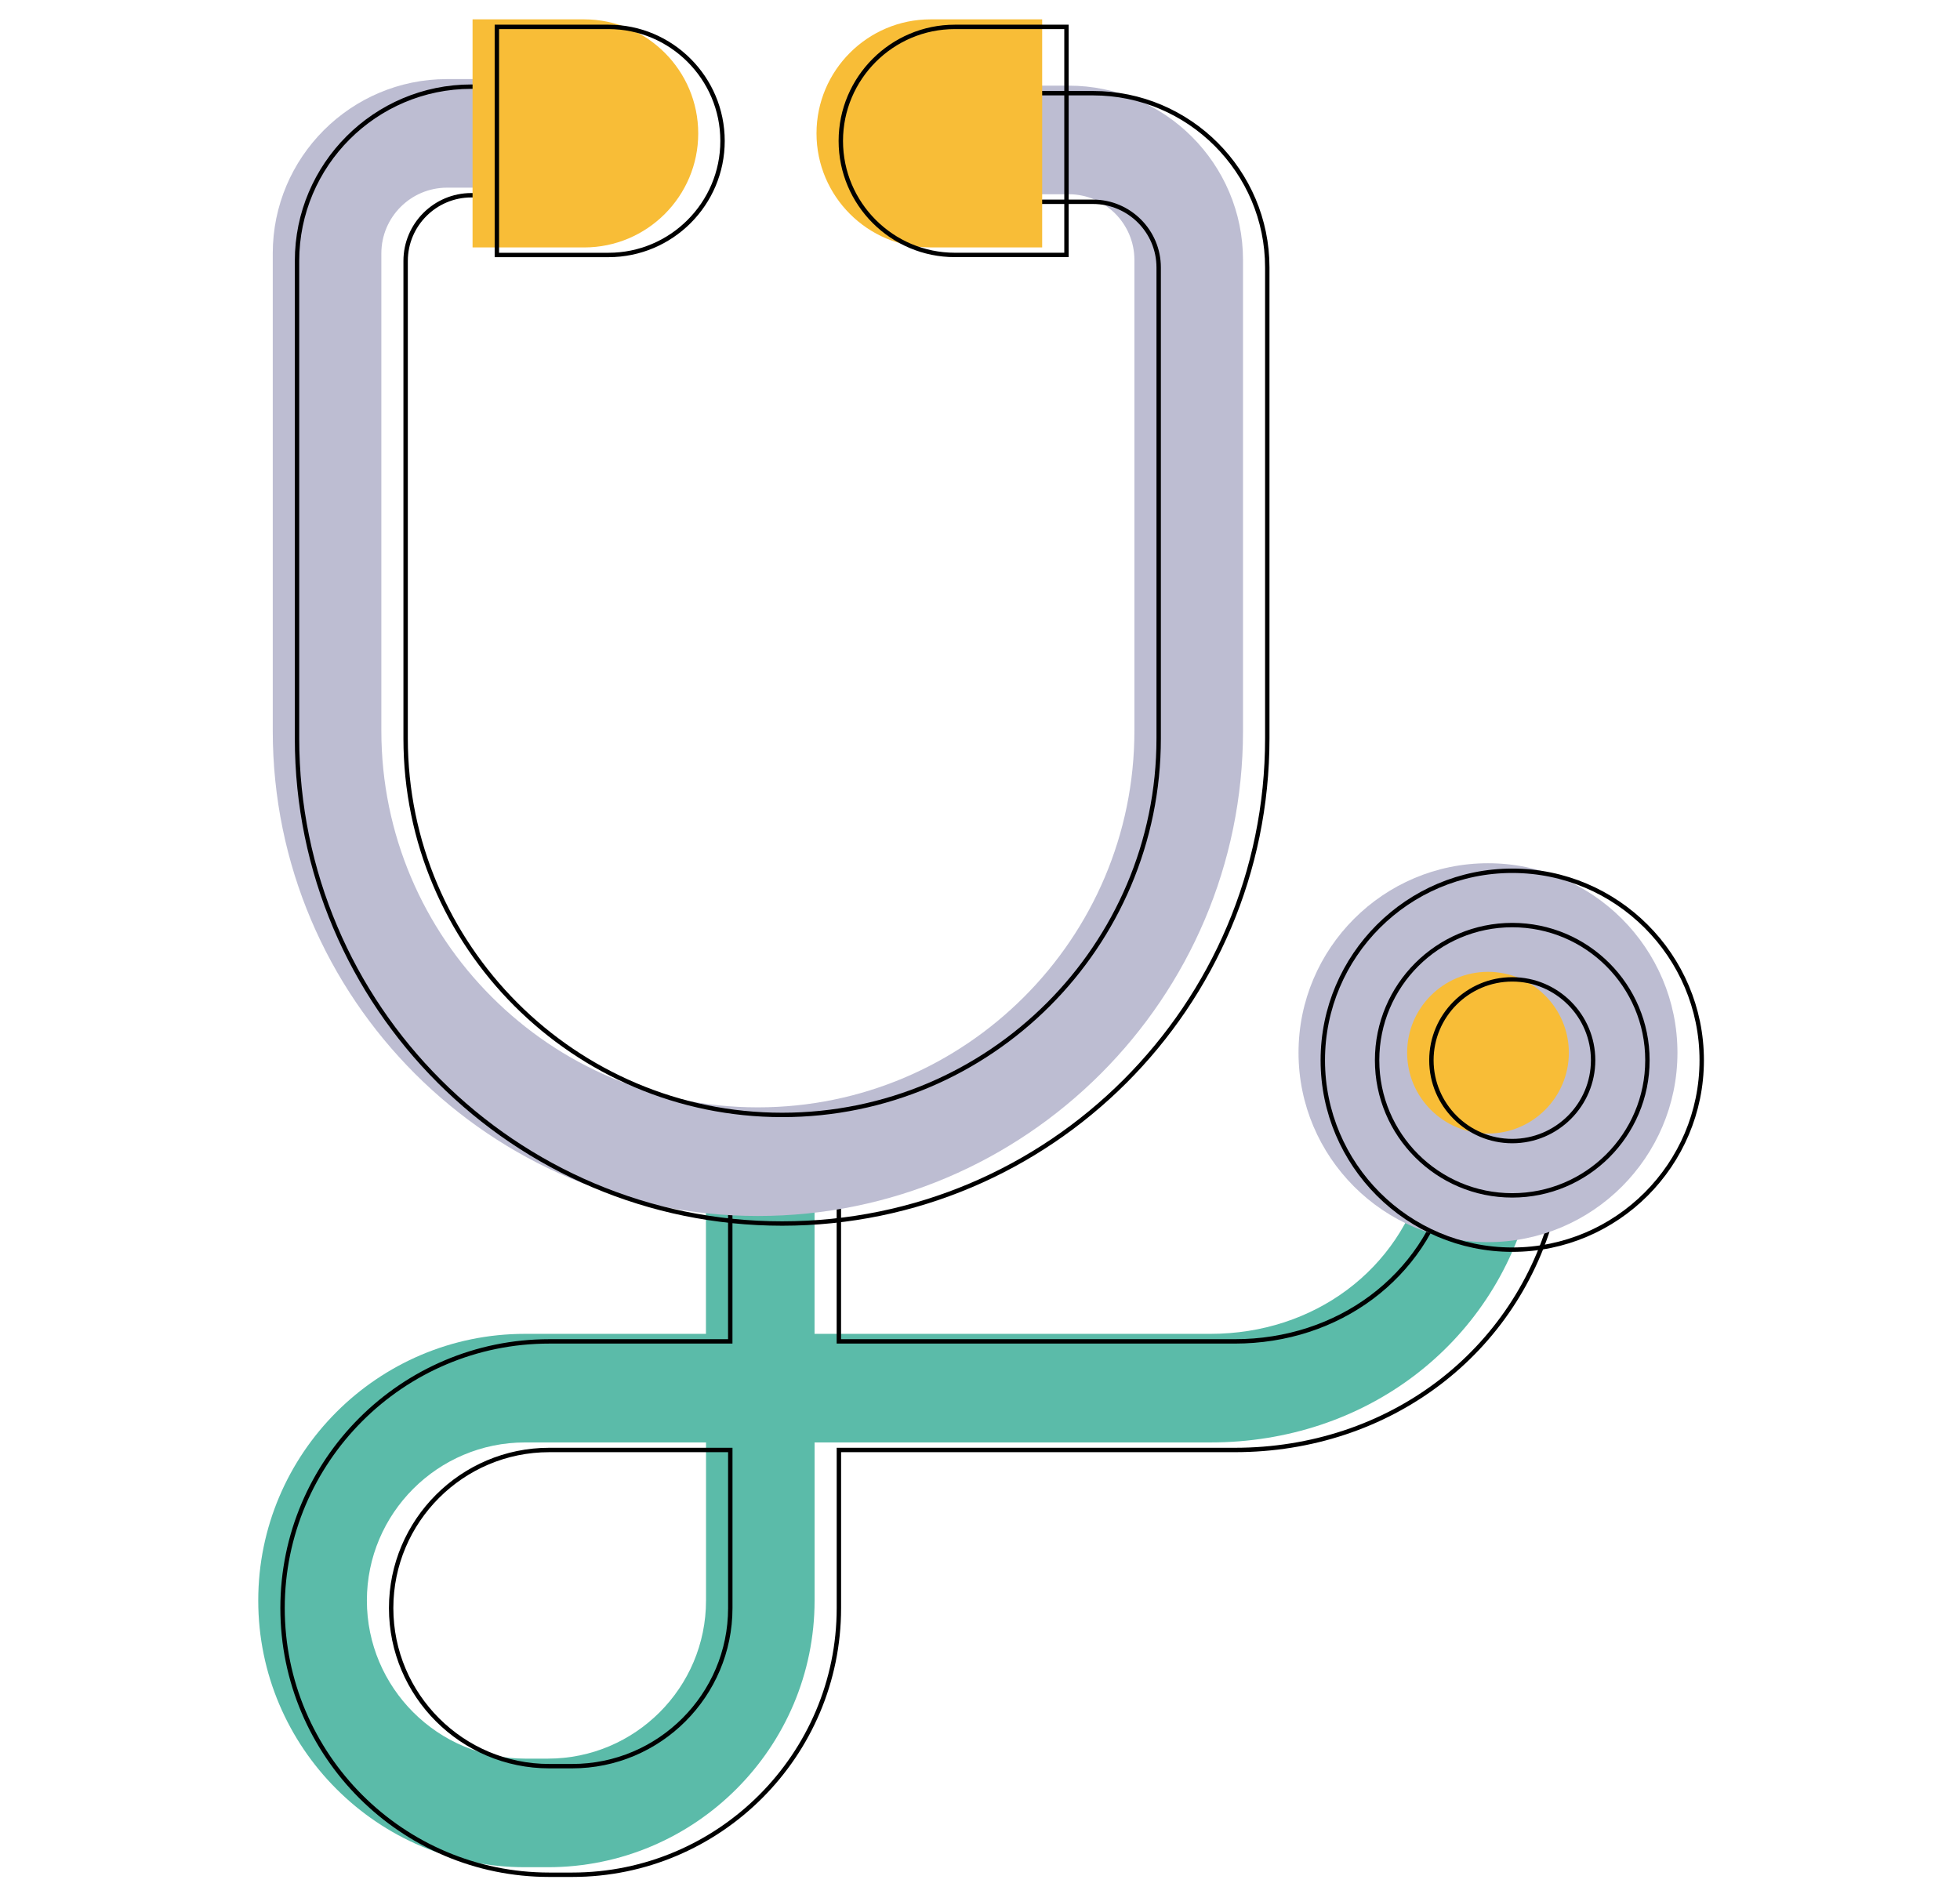 <?xml version="1.0" encoding="utf-8"?>
<!-- Generator: Adobe Illustrator 24.2.1, SVG Export Plug-In . SVG Version: 6.00 Build 0)  -->
<svg version="1.1" id="Layer_1" xmlns="http://www.w3.org/2000/svg" xmlns:xlink="http://www.w3.org/1999/xlink" x="0px" y="0px"
	 viewBox="0 0 530.6 512.8" style="enable-background:new 0 0 530.6 512.8;" xml:space="preserve">
<style type="text/css">
	.st0{fill:#5BBBA9;}
	.st1{fill:none;stroke:#000000;stroke-width:1.19;stroke-miterlimit:10;}
	.st2{fill:#F8BD37;}
	.st3{fill:#BDBDD2;}
</style>
<g>
	<path id="XMLID_206_" class="st0" d="M148.32,505.52h-6.21c-39.81,0-72.2-32.39-72.2-72.2s32.39-72.2,72.2-72.2h49V314.5h29.4
		v46.62h107.16c28.08,0,51.38-17.4,57.98-43.29l28.49,7.26c-9.97,39.13-44.72,65.43-86.47,65.43H220.52v42.8
		C220.52,473.13,188.14,505.52,148.32,505.52L148.32,505.52z M142.12,390.52c-23.6,0-42.8,19.2-42.8,42.8
		c0,23.6,19.2,42.8,42.8,42.8h6.21c23.6,0,42.8-19.2,42.8-42.8v-42.8H142.12z"/>
	<path id="XMLID_6_" class="st1" d="M154.9,507.56h-6.21c-39.81,0-72.2-32.39-72.2-72.2s32.39-72.2,72.2-72.2h49v-46.62h29.4v46.62
		h107.16c28.08,0,51.38-17.4,57.98-43.29l28.49,7.26c-9.97,39.13-44.72,65.43-86.47,65.43H227.1v42.8
		C227.1,475.17,194.71,507.56,154.9,507.56L154.9,507.56z M148.69,392.56c-23.6,0-42.8,19.2-42.8,42.8c0,23.6,19.2,42.8,42.8,42.8
		h6.21c23.6,0,42.8-19.2,42.8-42.8v-42.8H148.69z"/>
	<circle id="XMLID_194_" class="st2" cx="402.82" cy="285" r="36.59"/>
	<path id="XMLID_196_" class="st3" d="M402.82,336.29c-28.28,0-51.29-23.01-51.29-51.29c0-28.28,23.01-51.29,51.29-51.29
		c28.28,0,51.29,23.01,51.29,51.29C454.11,313.28,431.1,336.29,402.82,336.29z M402.82,263.11c-12.07,0-21.89,9.82-21.89,21.89
		c0,12.07,9.82,21.89,21.89,21.89c12.07,0,21.89-9.82,21.89-21.89C424.71,272.93,414.89,263.11,402.82,263.11L402.82,263.11z"/>
	<path id="XMLID_171_" class="st3" d="M205.17,329.21c-72.42,0-131.33-58.91-131.33-131.33V68.59c0-26.02,21.17-47.18,47.18-47.18
		h14.26v29.4h-14.26c-9.8,0-17.78,7.98-17.78,17.78v129.28c0,56.2,45.72,101.93,101.93,101.93S307.1,254.08,307.1,197.87V70.37
		c0-9.8-7.98-17.78-17.78-17.78h-14.54v-29.4h14.54c26.02,0,47.18,21.17,47.18,47.18v127.51
		C336.5,270.29,277.58,329.21,205.17,329.21z"/>
	<circle id="XMLID_5_" class="st1" cx="409.39" cy="287.04" r="36.59"/>
	<path id="XMLID_4_" class="st1" d="M409.39,338.33c-28.28,0-51.29-23.01-51.29-51.29c0-28.28,23.01-51.29,51.29-51.29
		c28.28,0,51.29,23.01,51.29,51.29C460.68,315.33,437.67,338.33,409.39,338.33z M409.39,265.15c-12.07,0-21.89,9.82-21.89,21.89
		c0,12.07,9.82,21.89,21.89,21.89c12.07,0,21.89-9.82,21.89-21.89C431.28,274.97,421.46,265.15,409.39,265.15L409.39,265.15z"/>
	<path id="XMLID_3_" class="st1" d="M211.74,331.25c-72.42,0-131.33-58.91-131.33-131.33V70.64c0-26.02,21.17-47.18,47.18-47.18
		h14.26v29.4h-14.26c-9.8,0-17.78,7.98-17.78,17.78v129.28c0,56.2,45.72,101.93,101.93,101.93s101.93-45.72,101.93-101.93V72.41
		c0-9.8-7.98-17.78-17.78-17.78h-14.54v-29.4h14.54c26.02,0,47.18,21.17,47.18,47.18v127.51
		C343.07,272.33,284.16,331.25,211.74,331.25z"/>
	<path id="XMLID_310_" class="st2" d="M251.91,5.24c-17.02,0-30.87,13.85-30.87,30.87s13.85,30.87,30.87,30.87h30.22V5.24H251.91z"
		/>
	<path id="XMLID_172_" class="st2" d="M158.15,5.24h-30.22v61.75h30.22c17.02,0,30.87-13.85,30.87-30.87S175.18,5.24,158.15,5.24z"
		/>
	<path id="XMLID_2_" class="st1" d="M258.49,7.28c-17.02,0-30.87,13.85-30.87,30.87s13.85,30.87,30.87,30.87h30.22V7.28H258.49z"/>
	<path id="XMLID_1_" class="st1" d="M164.73,7.28h-30.22v61.75h30.22c17.02,0,30.87-13.85,30.87-30.87S181.75,7.28,164.73,7.28z"/>
</g>
</svg>
